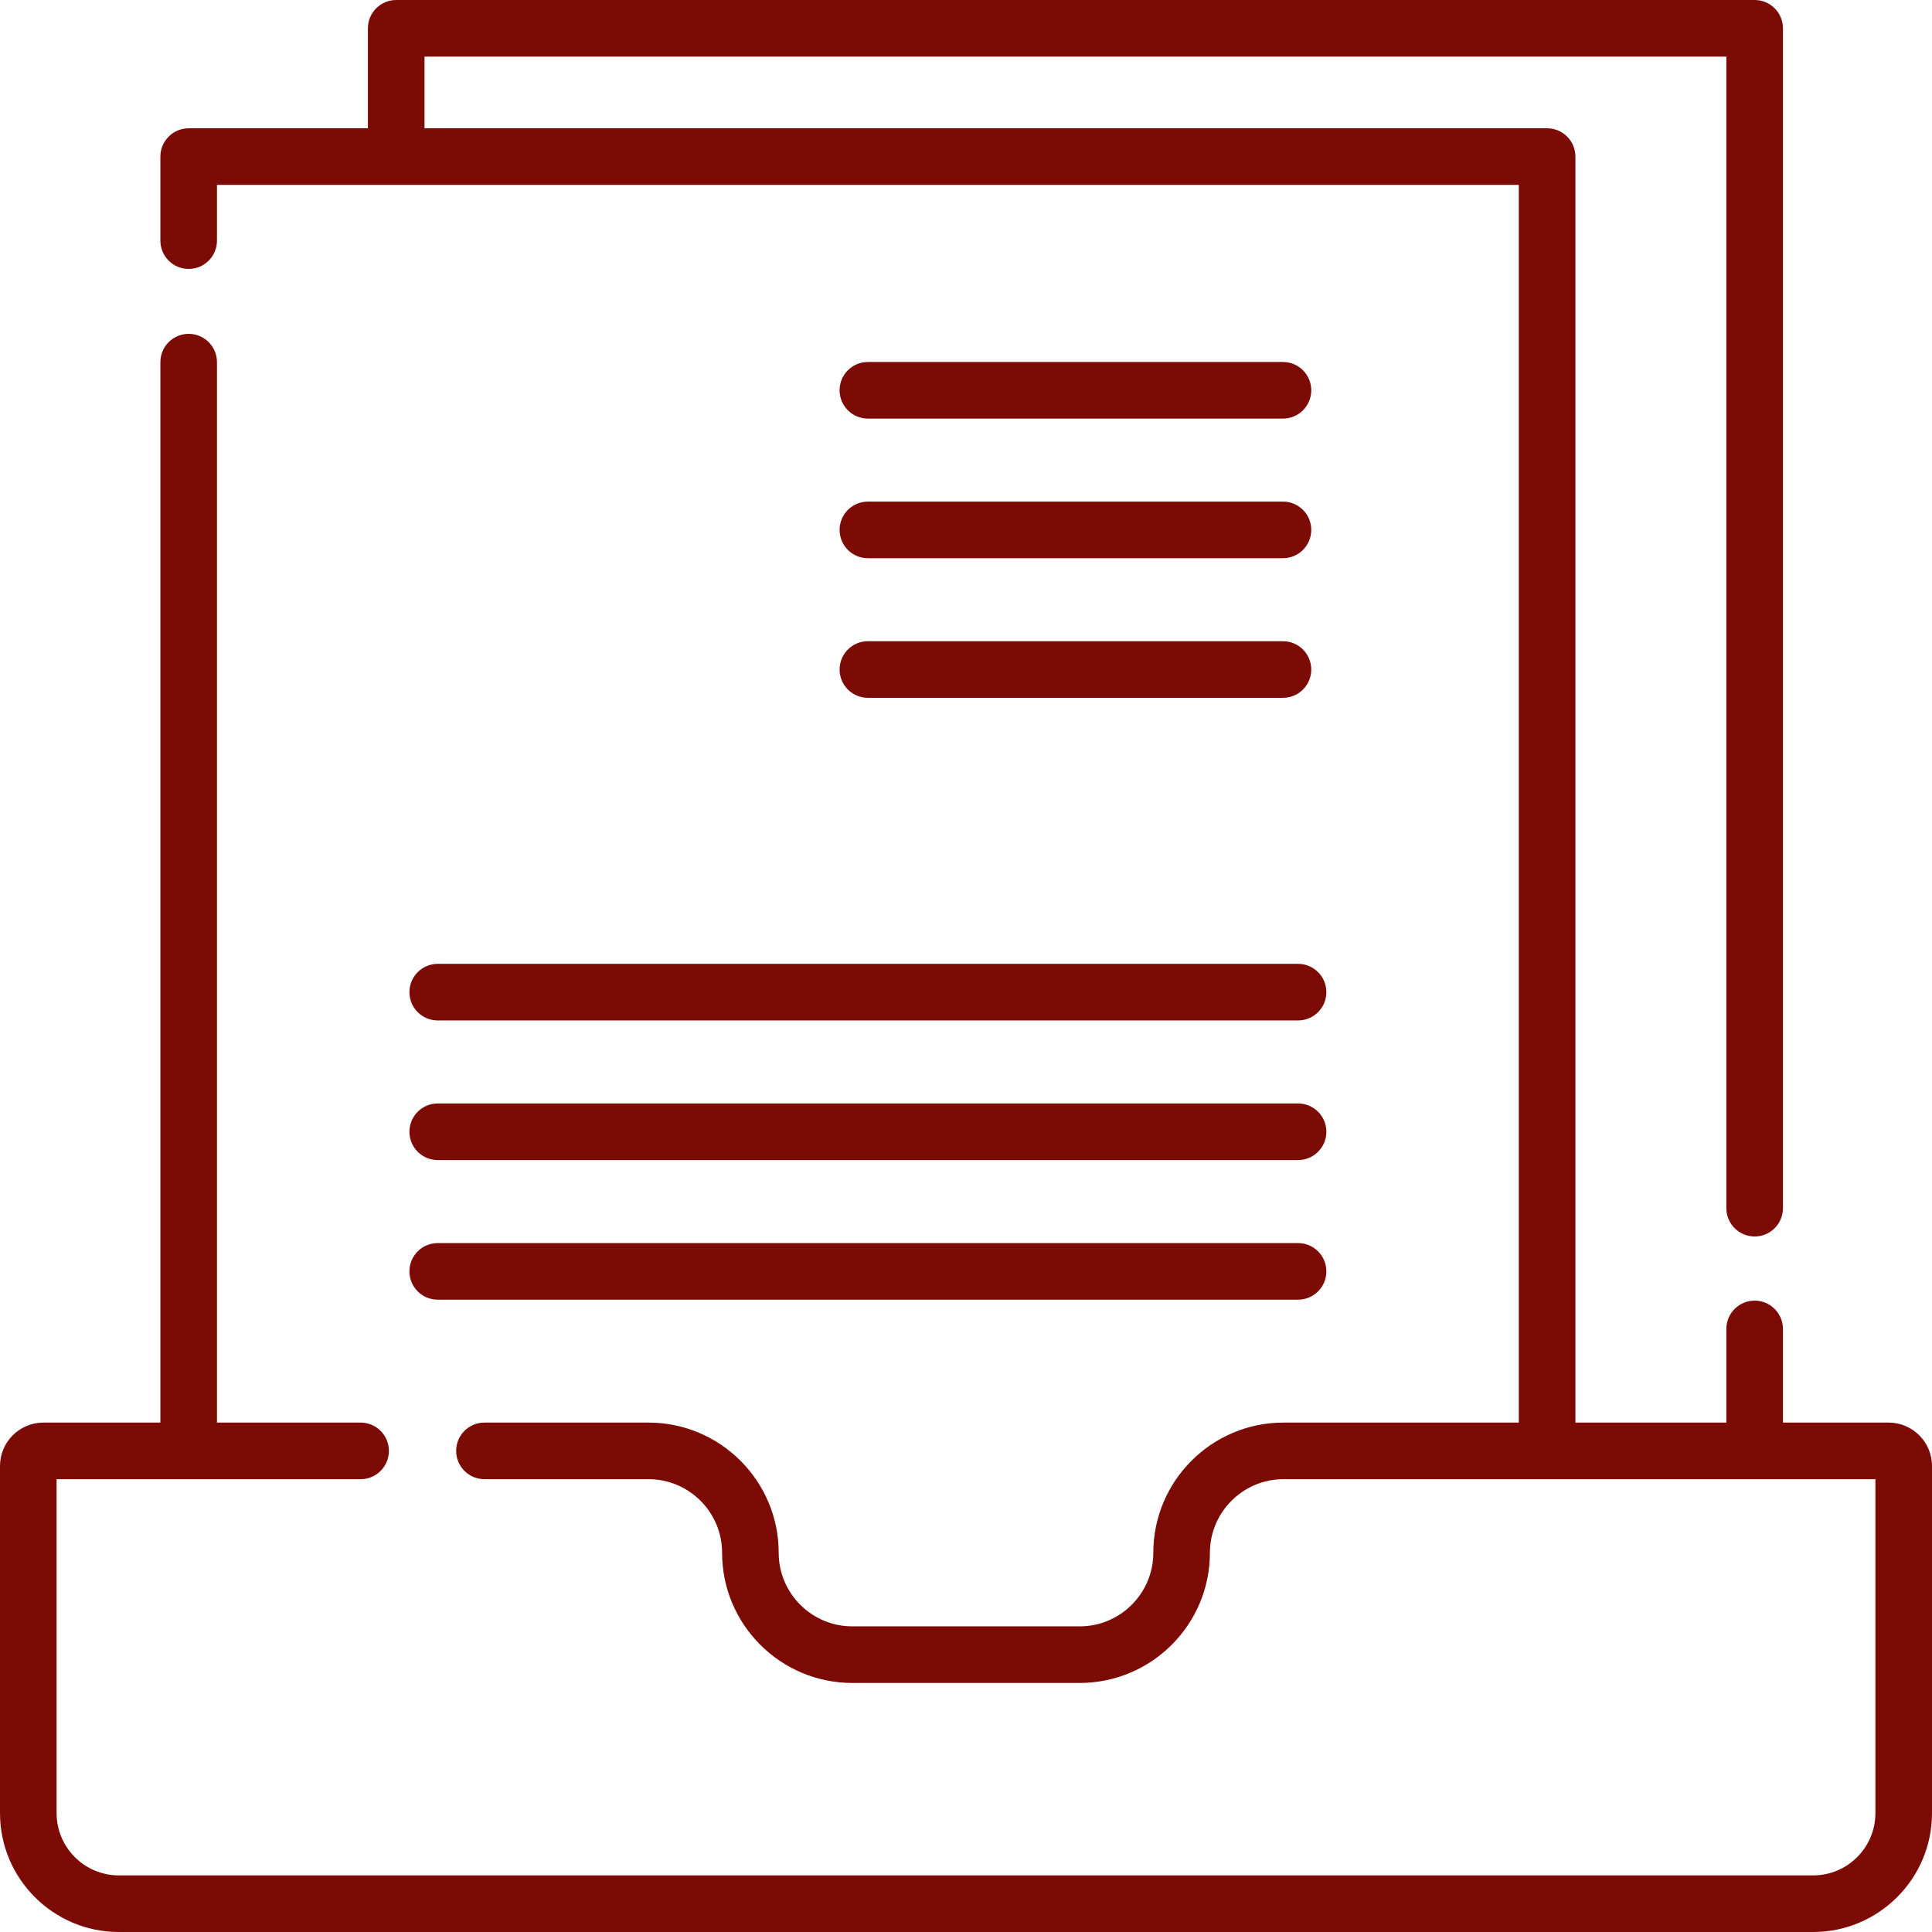 <?xml version="1.0" encoding="UTF-8"?>
<svg width="512px" height="512px" viewBox="0 0 512 512" version="1.1" xmlns="http://www.w3.org/2000/svg" xmlns:xlink="http://www.w3.org/1999/xlink">
    <title>Group</title>
    <g id="Product-page" stroke="none" stroke-width="1" fill="none" fill-rule="evenodd">
        <g id="Group" fill="#7D0B05" fill-rule="nonzero">
            <path d="M500.5,377 L472.5,377 L472.5,352.18 C472.5,348.037 469.143,344.68 465,344.68 C460.857,344.68 457.5,348.037 457.5,352.18 L457.5,377 L417.5,377 L417.5,41.5 C417.5,37.357 414.143,34 410,34 L112.5,34 L112.5,15 L457.5,15 L457.5,320.18 C457.5,324.323 460.857,327.68 465,327.68 C469.143,327.68 472.5,324.323 472.5,320.18 L472.5,7.5 C472.5,3.357 469.143,0 465,0 L105,0 C100.857,0 97.5,3.357 97.5,7.5 L97.5,34 L50,34 C45.857,34 42.5,37.357 42.5,41.5 L42.5,63.77 C42.5,67.913 45.857,71.27 50,71.27 C54.143,71.27 57.5,67.913 57.5,63.77 L57.5,49 L402.5,49 L402.5,377 L340.139,377 C321.116,377 305.639,392.477 305.639,411.5 C305.639,422.252 296.891,431 286.139,431 L225.862,431 C215.11,431 206.362,422.252 206.362,411.5 C206.362,392.477 190.885,377 171.862,377 L128.385,377 C124.242,377 120.885,380.357 120.885,384.5 C120.885,388.643 124.242,392 128.385,392 L171.862,392 C182.614,392 191.362,400.748 191.362,411.5 C191.362,430.523 206.839,446 225.862,446 L286.139,446 C305.162,446 320.639,430.523 320.639,411.5 C320.639,400.748 329.387,392 340.139,392 L497,392 L497,480.5 C497,489.599 489.599,497 480.5,497 L31.5,497 C22.401,497 15,489.599 15,480.5 L15,392 L95.564,392 C99.707,392 103.064,388.643 103.064,384.5 C103.064,380.357 99.707,377 95.564,377 L57.5,377 L57.5,95.975 C57.5,91.832 54.143,88.475 50,88.475 C45.857,88.475 42.5,91.832 42.5,95.975 L42.5,377 L11.5,377 C5.159,377 0,382.159 0,388.5 L0,480.5 C0,497.869 14.131,512 31.5,512 L480.5,512 C497.869,512 512,497.869 512,480.5 L512,388.5 C512,382.159 506.841,377 500.5,377 Z" id="Path"></path>
            <path d="M230,110.93 L340,110.93 C344.143,110.93 347.5,107.573 347.5,103.43 C347.5,99.287 344.143,95.93 340,95.93 L230,95.93 C225.857,95.93 222.5,99.287 222.5,103.43 C222.5,107.573 225.857,110.93 230,110.93 Z" id="Path"></path>
            <path d="M230,147.93 L340,147.93 C344.143,147.93 347.5,144.573 347.5,140.43 C347.5,136.287 344.143,132.93 340,132.93 L230,132.93 C225.857,132.93 222.5,136.287 222.5,140.43 C222.5,144.573 225.857,147.93 230,147.93 Z" id="Path"></path>
            <path d="M230,184.93 L340,184.93 C344.143,184.93 347.5,181.573 347.5,177.43 C347.5,173.287 344.143,169.93 340,169.93 L230,169.93 C225.857,169.93 222.5,173.287 222.5,177.43 C222.5,181.573 225.857,184.93 230,184.93 Z" id="Path"></path>
            <path d="M116,270.429 L344,270.429 C348.143,270.429 351.5,267.072 351.5,262.929 C351.5,258.786 348.143,255.429 344,255.429 L116,255.429 C111.857,255.429 108.5,258.786 108.5,262.929 C108.5,267.072 111.857,270.429 116,270.429 Z" id="Path"></path>
            <path d="M116,307.429 L344,307.429 C348.143,307.429 351.5,304.072 351.5,299.929 C351.5,295.786 348.143,292.429 344,292.429 L116,292.429 C111.857,292.429 108.5,295.786 108.5,299.929 C108.5,304.072 111.857,307.429 116,307.429 Z" id="Path"></path>
            <path d="M116,344.429 L344,344.429 C348.143,344.429 351.5,341.072 351.5,336.929 C351.5,332.786 348.143,329.429 344,329.429 L116,329.429 C111.857,329.429 108.5,332.786 108.5,336.929 C108.5,341.072 111.857,344.429 116,344.429 Z" id="Path"></path>
        </g>
    </g>
</svg>
